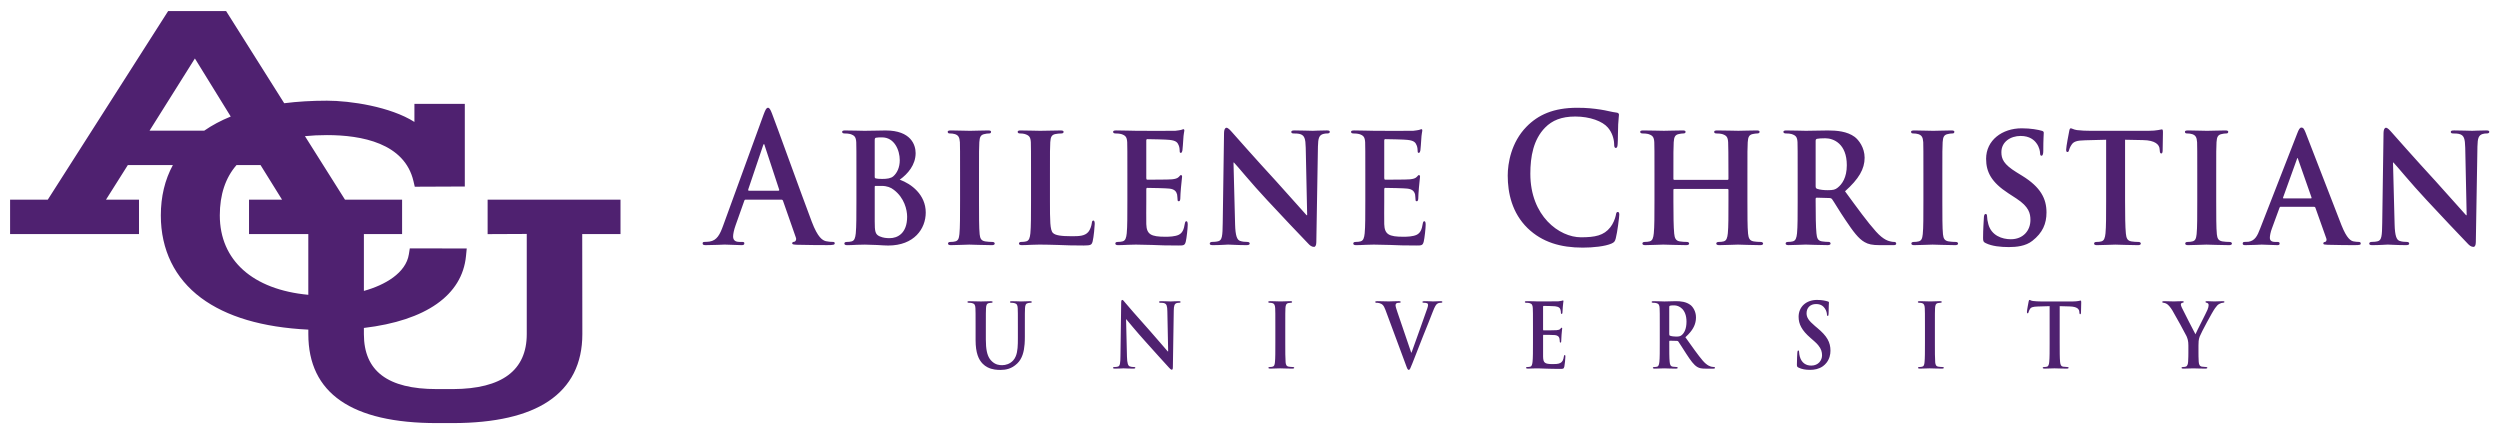 <svg xmlns="http://www.w3.org/2000/svg" width="248" height="42.876" viewBox="0 0 248 42.876">
 <g transform="matrix(1.333 0 0 -1.333 -159 268.21)">
  <path d="m131.79 200.38-8.955-14.032h-2.804v-2.561h9.593v2.561h-2.457l1.625 2.575h3.352c-0.595-1.096-0.896-2.352-0.896-3.746 0-2.557 1.036-4.678 2.994-6.136 1.883-1.402 4.567-2.197 7.983-2.364v-0.335c0-4.393 3.218-6.62 9.565-6.62h1.219c3.101 0.007 5.485 0.554 7.087 1.626 1.672 1.119 2.521 2.8 2.521 4.995l-0.009 7.444h2.849v2.561h-9.889v-2.563l2.912 0.013v-7.455c0-2.695-1.842-4.072-5.473-4.09h-1.229c-3.646 0-5.418 1.339-5.418 4.09v0.459c4.622 0.549 7.314 2.439 7.598 5.347l0.056 0.568-4.238 0.006-0.069-0.439c-0.221-1.396-1.779-2.292-3.347-2.726v4.231h2.843v2.561h-4.251l-2.979 4.726c0.521 0.051 1.069 0.078 1.638 0.078 2.577 0 5.785-0.597 6.441-3.438l0.094-0.404 3.724 0.016v6.148h-3.75v-1.343c-1.796 1.139-4.77 1.582-6.508 1.582-1.121 0-2.189-0.064-3.182-0.189l-4.323 6.857h-4.317zm1.994-3.524 2.667-4.32c-0.729-0.296-1.388-0.648-1.969-1.05h-4.072l3.373 5.37zm42.646-3.668c-0.119 0-0.19-0.147-0.334-0.532l-2.998-8.231c-0.239-0.664-0.465-1.114-1.015-1.194-0.095-0.013-0.264-0.026-0.371-0.026-0.097 0-0.144-0.027-0.144-0.107 0-0.107 0.072-0.133 0.227-0.133 0.621 0 1.278 0.041 1.409 0.041 0.371 0 0.885-0.041 1.267-0.041 0.131 0 0.202 0.027 0.202 0.133 0 0.08-0.035 0.107-0.179 0.107h-0.179c-0.37 0-0.478 0.173-0.478 0.412 0 0.159 0.059 0.476 0.179 0.809l0.645 1.819c0.024 0.08 0.049 0.105 0.108 0.105h2.663c0.06 0 0.096-0.026 0.12-0.092l0.957-2.735c0.059-0.159-0.025-0.278-0.108-0.305-0.119-0.013-0.167-0.04-0.167-0.12 0-0.093 0.144-0.092 0.359-0.105 0.956-0.026 1.827-0.026 2.257-0.026 0.442 0 0.549 0.025 0.549 0.132 0 0.093-0.059 0.107-0.155 0.107-0.143 0-0.322 0.013-0.501 0.053-0.251 0.066-0.598 0.252-1.052 1.447-0.764 2.018-2.676 7.328-2.963 8.058-0.119 0.305-0.19 0.425-0.299 0.425zm60.227 0c-1.78 0-2.914-0.531-3.775-1.408-1.147-1.168-1.399-2.735-1.399-3.637 0-1.287 0.312-2.775 1.482-3.917 1.087-1.048 2.461-1.446 4.097-1.446 0.765 0 1.673 0.092 2.15 0.305 0.203 0.093 0.251 0.16 0.311 0.385 0.12 0.452 0.262 1.606 0.262 1.765 0 0.106-0.023 0.199-0.107 0.199-0.096 0-0.12-0.053-0.155-0.265-0.048-0.239-0.203-0.624-0.406-0.876-0.479-0.611-1.123-0.744-2.186-0.744-1.601 0-3.765 1.568-3.765 4.727 0 1.288 0.229 2.549 1.1 3.438 0.525 0.531 1.207 0.822 2.246 0.822 1.099 0 2.031-0.357 2.424-0.822 0.299-0.345 0.456-0.811 0.467-1.222 0-0.186 0.023-0.293 0.119-0.293 0.107 0 0.132 0.106 0.144 0.306 0.024 0.265 0.013 0.996 0.037 1.434 0.024 0.465 0.059 0.623 0.059 0.729 0 0.08-0.048 0.146-0.179 0.16-0.358 0.04-0.741 0.159-1.195 0.226-0.549 0.08-0.991 0.133-1.731 0.133zm53.884-1.474c-0.107 0-0.191-0.134-0.311-0.453l-2.748-7.049c-0.214-0.57-0.394-0.915-0.872-0.995-0.096 0-0.214-0.013-0.311-0.013-0.084 0-0.12-0.054-0.12-0.12 0-0.093 0.061-0.119 0.192-0.119 0.549 0 1.109 0.04 1.217 0.04 0.334 0 0.826-0.04 1.172-0.04 0.108 0 0.167 0.026 0.167 0.119 0 0.066-0.024 0.12-0.155 0.12h-0.155c-0.322 0-0.417 0.119-0.417 0.318 0 0.132 0.048 0.411 0.155 0.69l0.561 1.528c0.024 0.066 0.036 0.079 0.095 0.079h2.474c0.047 0 0.084-0.013 0.107-0.079l0.812-2.284c0.048-0.132-0.023-0.239-0.095-0.252-0.108-0.013-0.13-0.054-0.13-0.12 0-0.08 0.118-0.079 0.309-0.092 0.884-0.026 1.649-0.026 2.02-0.026 0.394 0 0.454 0.026 0.454 0.119 0 0.08-0.048 0.12-0.144 0.12-0.119 0-0.239 0.013-0.394 0.04-0.191 0.04-0.49 0.185-0.896 1.207-0.669 1.713-2.426 6.279-2.676 6.904-0.108 0.252-0.155 0.359-0.311 0.359zm-79.991-0.013c-0.108 0-0.179-0.159-0.179-0.385l-0.097-6.691c-0.012-0.982-0.047-1.287-0.322-1.367-0.143-0.04-0.334-0.053-0.478-0.053-0.095 0-0.167-0.054-0.167-0.12 0-0.106 0.095-0.12 0.239-0.12 0.538 0 1.04 0.041 1.135 0.041 0.191 0 0.68-0.041 1.361-0.041 0.143 0 0.24 0.027 0.24 0.12 0 0.066-0.061 0.12-0.18 0.12-0.167 0-0.37 0.013-0.549 0.079-0.203 0.08-0.335 0.345-0.359 1.222l-0.119 4.606h0.035c0.203-0.199 1.314-1.566 2.461-2.788 1.099-1.181 2.414-2.575 3.072-3.252 0.107-0.12 0.25-0.239 0.429-0.239 0.084 0 0.167 0.106 0.167 0.357l0.12 7.116c0.012 0.637 0.095 0.836 0.382 0.929 0.132 0.04 0.215 0.041 0.322 0.041 0.12 0 0.179 0.052 0.179 0.119 0 0.093-0.095 0.107-0.239 0.107-0.513 0-0.907-0.028-1.027-0.028-0.227 0-0.788 0.028-1.339 0.028-0.155 0-0.262-0.014-0.262-0.107 0-0.066 0.035-0.119 0.167-0.119 0.143 0 0.394-0.001 0.549-0.067 0.251-0.106 0.347-0.304 0.359-0.995l0.107-5.019h-0.047c-0.155 0.159-1.554 1.752-2.271 2.536-1.53 1.659-3.106 3.451-3.237 3.598-0.179 0.199-0.323 0.372-0.454 0.372zm86.288 0c-0.108 0-0.179-0.159-0.179-0.385l-0.097-6.691c-0.012-0.982-0.048-1.287-0.322-1.367-0.143-0.04-0.335-0.053-0.478-0.053-0.096 0-0.168-0.054-0.168-0.12 0-0.106 0.097-0.12 0.24-0.12 0.537 0 1.04 0.041 1.135 0.041 0.191 0 0.681-0.041 1.362-0.041 0.143 0 0.239 0.027 0.239 0.12 0 0.066-0.061 0.12-0.18 0.12-0.167 0-0.37 0.013-0.549 0.079-0.203 0.08-0.334 0.345-0.357 1.222l-0.12 4.606h0.035c0.203-0.199 1.316-1.566 2.462-2.788 1.099-1.181 2.412-2.575 3.069-3.252 0.108-0.12 0.251-0.239 0.431-0.239 0.084 0 0.167 0.106 0.167 0.357l0.12 7.116c0.012 0.637 0.096 0.836 0.382 0.929 0.131 0.04 0.215 0.041 0.322 0.041 0.119 0 0.179 0.052 0.179 0.119 0 0.093-0.095 0.107-0.239 0.107-0.514 0-0.907-0.028-1.027-0.028-0.227 0-0.789 0.028-1.339 0.028-0.155 0-0.262-0.014-0.262-0.107 0-0.066 0.035-0.119 0.167-0.119 0.143 0 0.394-0.001 0.549-0.067 0.251-0.106 0.347-0.304 0.359-0.995l0.107-5.019h-0.047c-0.155 0.159-1.554 1.752-2.271 2.536-1.529 1.659-3.106 3.451-3.237 3.598-0.179 0.199-0.323 0.372-0.454 0.372zm-23.452-0.04c-0.059 0-0.095-0.068-0.119-0.214-0.024-0.093-0.227-1.18-0.227-1.367 0-0.119 0.023-0.186 0.095-0.186 0.071 0 0.096 0.054 0.12 0.146 0.023 0.08 0.072 0.226 0.179 0.385 0.155 0.252 0.406 0.331 1.015 0.344l1.566 0.04v-4.566c0-1.036-3.4e-4 -1.924-0.048-2.402-0.036-0.332-0.096-0.544-0.311-0.598-0.084-0.027-0.215-0.04-0.371-0.04-0.131 0-0.167-0.067-0.167-0.12 0-0.08 0.072-0.119 0.204-0.119 0.418 0 1.136 0.04 1.374 0.04 0.299 0 1.003-0.04 1.696-0.04 0.119 0 0.204 0.039 0.204 0.119 0 0.053-0.049 0.12-0.168 0.12-0.156 0-0.394 0.013-0.538 0.04-0.31 0.053-0.371 0.264-0.406 0.583-0.049 0.491-0.06 1.381-0.06 2.417v4.566l1.327-0.026c0.944-0.013 1.219-0.358 1.242-0.65l0.012-0.119c0.012-0.172 0.036-0.226 0.12-0.226 0.059 0 0.084 0.065 0.095 0.185 0 0.292 0.023 1.129 0.023 1.368 0 0.172-0.011 0.239-0.083 0.239-0.035 0-0.12-0.026-0.287-0.053-0.155-0.026-0.382-0.054-0.716-0.054h-4.266c-0.346 0-0.741 0.014-1.052 0.054-0.262 0.04-0.37 0.133-0.454 0.133zm-3.652-0.001c-1.457 0-2.651-0.889-2.651-2.269 0-0.996 0.406-1.752 1.648-2.562l0.611-0.398c0.931-0.61 1.039-1.102 1.039-1.594 0-0.796-0.55-1.433-1.458-1.433-0.657 0-1.446 0.279-1.673 1.115-0.059 0.2-0.095 0.438-0.095 0.584 0 0.08-0.013 0.185-0.108 0.185-0.083 0-0.13-0.119-0.13-0.291-0.012-0.186-0.06-0.89-0.06-1.5 0-0.252 0.036-0.306 0.204-0.385 0.454-0.225 1.099-0.291 1.708-0.291 0.562 0 1.255 0.066 1.756 0.464 0.764 0.597 1.052 1.275 1.052 2.111 0 1.023-0.431 1.886-1.816 2.735l-0.429 0.265c-0.944 0.584-1.112 0.983-1.112 1.487 0 0.77 0.681 1.208 1.434 1.208 0.681 0 1.014-0.319 1.169-0.532 0.227-0.292 0.275-0.637 0.275-0.743 0-0.133 0.037-0.199 0.108-0.199 0.084 0 0.132 0.12 0.132 0.359 0 0.889 0.035 1.207 0.035 1.353 0 0.08-0.047 0.12-0.144 0.146-0.274 0.08-0.812 0.185-1.494 0.185zm-62.388-0.066c-0.047 0-0.107-0.04-0.167-0.053-0.084-0.013-0.25-0.054-0.441-0.067-0.203-0.013-2.534 0-2.868 0-0.299 0-0.967 0.028-1.516 0.028-0.156 0-0.239-0.027-0.239-0.107 0-0.08 0.072-0.119 0.179-0.119 0.155 0 0.334-0.014 0.417-0.041 0.334-0.106 0.429-0.225 0.454-0.609 0.012-0.358 0.012-0.678 0.012-2.391v-1.991c0-1.036 0.001-1.924-0.047-2.402-0.036-0.332-0.096-0.544-0.311-0.598-0.095-0.027-0.216-0.04-0.372-0.04-0.131 0-0.166-0.067-0.166-0.12 0-0.08 0.071-0.12 0.202-0.12 0.215 0 0.479 0.013 0.729 0.026 0.251 0 0.478 0.015 0.598 0.015 0.31 0 0.704-0.013 1.219-0.026 0.513-0.027 1.147-0.041 1.935-0.041 0.394 0 0.489 7e-4 0.561 0.293 0.059 0.226 0.144 0.996 0.144 1.248 0 0.119-0.012 0.265-0.095 0.265-0.072 0-0.096-0.053-0.12-0.173-0.071-0.464-0.191-0.704-0.454-0.836-0.275-0.133-0.717-0.146-0.992-0.146-1.075 0-1.398 0.174-1.422 0.943-0.011 0.332 0 1.288 0 1.673v0.902c0 0.067 0.012 0.119 0.06 0.119 0.262 0 1.458-0.026 1.649-0.053 0.394-0.04 0.524-0.212 0.584-0.438 0.023-0.146 0.024-0.292 0.037-0.412 0-0.053 0.024-0.092 0.095-0.092 0.096 0 0.108 0.159 0.108 0.252 0 0.08 0.023 0.532 0.047 0.757 0.06 0.571 0.084 0.756 0.084 0.822 0 0.067-0.035 0.12-0.084 0.12-0.047 0-0.083-0.067-0.167-0.146-0.108-0.106-0.252-0.146-0.502-0.173-0.239-0.026-1.601-0.026-1.84-0.026-0.06 0-0.072 0.054-0.072 0.12v2.788c0 0.067 0.024 0.107 0.072 0.107 0.215 0 1.47-0.027 1.649-0.054 0.526-0.053 0.609-0.212 0.693-0.41 0.06-0.133 0.072-0.333 0.072-0.413 0-0.093 0.012-0.145 0.083-0.145 0.084 0 0.108 0.133 0.12 0.186 0.024 0.133 0.047 0.623 0.059 0.743 0.024 0.518 0.085 0.651 0.085 0.731 0 0.053-0.014 0.105-0.073 0.105zm17.708 0c-0.047 0-0.107-0.04-0.167-0.053-0.084-0.013-0.251-0.054-0.442-0.067-0.203-0.013-2.532 0-2.867 0-0.299 0-0.969 0.028-1.518 0.028-0.155 0-0.239-0.027-0.239-0.107 0-0.08 0.072-0.119 0.179-0.119 0.155 0 0.335-0.014 0.419-0.041 0.334-0.106 0.428-0.225 0.453-0.609 0.012-0.358 0.012-0.678 0.012-2.391v-1.991c0-1.036 0.001-1.924-0.047-2.402-0.036-0.332-0.095-0.544-0.311-0.598-0.095-0.027-0.215-0.04-0.371-0.04-0.131 0-0.167-0.067-0.167-0.12 0-0.08 0.071-0.12 0.202-0.12 0.215 0 0.479 0.013 0.729 0.026 0.251 0 0.478 0.015 0.598 0.015 0.31 0 0.704-0.013 1.219-0.026 0.514-0.027 1.147-0.041 1.935-0.041 0.394 0 0.489 7e-4 0.561 0.293 0.059 0.226 0.144 0.996 0.144 1.248 0 0.119-0.012 0.265-0.095 0.265-0.072 0-0.096-0.053-0.12-0.173-0.071-0.464-0.191-0.704-0.454-0.836-0.275-0.133-0.717-0.146-0.992-0.146-1.075 0-1.398 0.174-1.422 0.943-0.011 0.332 0 1.288 0 1.673v0.902c0 0.067 0.014 0.119 0.062 0.119 0.262 0 1.456-0.026 1.648-0.053 0.394-0.04 0.526-0.212 0.586-0.438 0.023-0.146 0.022-0.292 0.035-0.412 0-0.053 0.024-0.092 0.095-0.092 0.096 0 0.108 0.159 0.108 0.252 0 0.08 0.024 0.532 0.048 0.757 0.06 0.571 0.082 0.756 0.082 0.822 0 0.067-0.034 0.12-0.082 0.12-0.048 0-0.085-0.067-0.168-0.146-0.108-0.106-0.25-0.146-0.501-0.173-0.238-0.026-1.601-0.026-1.84-0.026-0.06 0-0.073 0.054-0.073 0.12v2.788c0 0.067 0.025 0.107 0.073 0.107 0.216 0 1.468-0.027 1.648-0.054 0.526-0.053 0.61-0.212 0.693-0.41 0.06-0.133 0.072-0.333 0.072-0.413 0-0.093 0.012-0.145 0.084-0.145 0.084 0 0.108 0.133 0.12 0.186 0.024 0.133 0.048 0.623 0.06 0.743 0.024 0.518 0.084 0.651 0.084 0.731 0 0.053-0.011 0.105-0.072 0.105zm-42.866-0.092c-0.155 0-0.239-0.027-0.239-0.107 0-0.08 0.071-0.119 0.179-0.119 0.155 0 0.336-0.013 0.419-0.04 0.334-0.107 0.429-0.226 0.454-0.611 0.012-0.358 0.012-0.678 0.012-2.391v-1.991c0-1.036-3.4e-4 -1.926-0.048-2.404-0.036-0.332-0.096-0.543-0.311-0.596-0.096-0.026-0.215-0.04-0.371-0.04-0.132 0-0.167-0.067-0.167-0.12 0-0.08 0.072-0.12 0.204-0.12 0.214 0 0.478 0.014 0.729 0.028 0.25 0 0.477 0.013 0.596 0.013 0.168 0 0.537-0.014 0.896-0.028 0.358-0.026 0.716-0.04 0.836-0.04 1.935 0 2.795 1.249 2.795 2.457 0 1.328-1.075 2.138-1.935 2.443 0.597 0.425 1.182 1.101 1.182 1.978 0 0.597-0.334 1.686-2.234 1.686-0.359 0-1.051-0.026-1.576-0.026-0.204 0-0.873 0.026-1.422 0.026zm7.869 0c-0.167 0-0.25-0.028-0.25-0.094 0-0.107 0.059-0.132 0.167-0.132 0.131 0 0.262-0.013 0.382-0.053 0.227-0.08 0.334-0.213 0.359-0.598 0.012-0.358 0.012-0.678 0.012-2.391v-1.991c0-1.088-3.4e-4 -1.992-0.048-2.457-0.036-0.332-0.095-0.49-0.311-0.543-0.095-0.027-0.215-0.04-0.371-0.04-0.131 0-0.167-0.067-0.167-0.12 0-0.08 0.072-0.119 0.204-0.119 0.418 0 1.135 0.04 1.374 0.04 0.286 0 1.003-0.04 1.696-0.04 0.119 0 0.202 0.039 0.202 0.119 0 0.053-0.048 0.12-0.167 0.12-0.156 0-0.394 0.013-0.538 0.04-0.311 0.053-0.382 0.225-0.417 0.53-0.049 0.477-0.048 1.381-0.048 2.47v1.991c0 1.713-5.6e-4 2.032 0.023 2.391 0.025 0.398 0.109 0.556 0.396 0.609 0.119 0.027 0.203 0.041 0.311 0.041 0.108 0 0.167 0.025 0.167 0.132 0 0.066-0.083 0.094-0.214 0.094-0.406 0-1.089-0.028-1.352-0.028-0.298 0-1.016 0.028-1.409 0.028zm51.51 0c-0.144 0-0.227-0.027-0.227-0.107 0-0.08 0.072-0.119 0.179-0.119 0.155 0 0.334-0.013 0.417-0.04 0.334-0.106 0.431-0.227 0.454-0.612 0.013-0.358 0.013-0.676 0.013-2.388v-1.992c0-1.036-0.001-1.924-0.05-2.402-0.036-0.332-0.094-0.544-0.309-0.598-0.095-0.026-0.215-0.04-0.371-0.04-0.132 0-0.168-0.067-0.168-0.12 0-0.079 0.072-0.119 0.204-0.119 0.419 0 1.112 0.04 1.351 0.04 0.299 0 1.027-0.04 1.708-0.04 0.132 0 0.215 0.04 0.215 0.119 0 0.053-0.047 0.12-0.167 0.12-0.155 0-0.394 0.013-0.538 0.04-0.31 0.053-0.372 0.266-0.407 0.584-0.048 0.491-0.059 1.354-0.059 2.389v0.863c0 0.053 0.036 0.066 0.072 0.066h3.965c0.024 0 0.06-0.026 0.06-0.066v-0.863c0-1.035 5.2e-4 -1.898-0.047-2.376-0.036-0.332-0.097-0.544-0.312-0.598-0.095-0.026-0.214-0.04-0.381-0.04-0.12 0-0.168-0.067-0.168-0.12 0-0.079 0.084-0.119 0.227-0.119 0.406 0 1.147 0.04 1.386 0.04 0.286 0 0.981-0.04 1.661-0.04 0.132 0 0.214 0.04 0.214 0.119 0 0.053-0.06 0.12-0.167 0.12-0.167 0-0.393 0.013-0.536 0.04-0.323 0.053-0.383 0.266-0.419 0.584-0.047 0.491-0.047 1.38-0.047 2.416v1.992c0 1.712 4e-5 2.029 0.023 2.388 0.024 0.398 0.108 0.559 0.382 0.612 0.132 0.026 0.227 0.04 0.311 0.04 0.12 0 0.19 0.039 0.19 0.119 0 0.08-0.07 0.107-0.226 0.107-0.406 0-1.101-0.026-1.352-0.026-0.274 0-1.014 0.026-1.576 0.026-0.155 0-0.227-0.027-0.227-0.107 0-0.08 0.06-0.119 0.18-0.119 0.143 0 0.322-0.013 0.406-0.04 0.334-0.106 0.431-0.227 0.454-0.612 0.012-0.358 0.023-0.769 0.023-2.481v-0.239c0-0.066-0.036-0.081-0.06-0.081h-3.967c-0.036 0-0.07 0.014-0.07 0.081v0.239c0 1.713-5.6e-4 2.123 0.023 2.481 0.024 0.398 0.108 0.559 0.394 0.612 0.119 0.026 0.215 0.04 0.299 0.04 0.131 0 0.19 0.039 0.19 0.119 0 0.08-0.071 0.107-0.214 0.107-0.418 0-1.148-0.026-1.399-0.026-0.286 0-0.978 0.026-1.54 0.026zm20.183 0c-0.167 0-0.252-0.028-0.252-0.094 0-0.107 0.061-0.132 0.168-0.132 0.131 0 0.263-0.013 0.382-0.053 0.227-0.08 0.334-0.213 0.357-0.598 0.012-0.358 0.012-0.678 0.012-2.391v-1.991c0-1.088 5.3e-4 -1.992-0.047-2.457-0.036-0.332-0.096-0.49-0.311-0.543-0.095-0.027-0.215-0.04-0.371-0.04-0.132 0-0.167-0.067-0.167-0.12 0-0.08 0.071-0.119 0.202-0.119 0.419 0 1.135 0.04 1.374 0.04 0.287 0 1.005-0.04 1.698-0.04 0.119 0 0.202 0.039 0.202 0.119 0 0.053-0.048 0.12-0.167 0.12-0.155 0-0.394 0.013-0.538 0.04-0.31 0.053-0.383 0.225-0.419 0.53-0.047 0.477-0.047 1.381-0.047 2.47v1.991c0 1.713 4e-5 2.032 0.023 2.391 0.024 0.398 0.108 0.556 0.394 0.609 0.119 0.027 0.203 0.041 0.311 0.041 0.108 0 0.167 0.025 0.167 0.132 0 0.066-0.082 0.094-0.214 0.094-0.406 0-1.088-0.028-1.351-0.028-0.299 0-1.015 0.028-1.409 0.028zm20.379 0c-0.167 0-0.25-0.028-0.25-0.094 0-0.107 0.059-0.132 0.167-0.132 0.131 0 0.263-0.013 0.382-0.053 0.227-0.08 0.334-0.213 0.357-0.598 0.012-0.358 0.012-0.678 0.012-2.391v-1.991c0-1.088 5.2e-4 -1.992-0.047-2.457-0.036-0.332-0.096-0.49-0.311-0.543-0.096-0.027-0.215-0.04-0.371-0.04-0.132 0-0.167-0.067-0.167-0.12 0-0.08 0.071-0.119 0.202-0.119 0.419 0 1.135 0.04 1.374 0.04 0.287 0 1.005-0.04 1.698-0.04 0.119 0 0.202 0.039 0.202 0.119 0 0.053-0.048 0.12-0.167 0.12-0.155 0-0.394 0.013-0.538 0.04-0.31 0.053-0.382 0.225-0.417 0.53-0.048 0.477-0.048 1.381-0.048 2.47v1.991c0 1.713-5.6e-4 2.032 0.023 2.391 0.024 0.398 0.108 0.556 0.394 0.609 0.119 0.027 0.203 0.041 0.311 0.041 0.108 0 0.168 0.025 0.168 0.132 0 0.066-0.084 0.094-0.215 0.094-0.406 0-1.088-0.028-1.351-0.028-0.299 0-1.014 0.028-1.409 0.028zm-86.886-0.001c-0.155 0-0.229-0.026-0.229-0.105 0-0.08 0.061-0.12 0.18-0.12 0.131 0 0.263-0.013 0.346-0.04 0.334-0.106 0.43-0.225 0.454-0.611 0.012-0.358 0.013-0.677 0.013-2.389v-1.991c0-1.036-3.4e-4 -1.924-0.048-2.402-0.036-0.332-0.096-0.544-0.311-0.598-0.095-0.027-0.215-0.04-0.371-0.04-0.132 0-0.167-0.067-0.167-0.12 0-0.08 0.072-0.12 0.204-0.12 0.214 0 0.477 0.013 0.728 0.026 0.251 0 0.478 0.015 0.598 0.015 0.43 0 0.872-0.014 1.397-0.028 0.525-0.026 1.135-0.04 1.888-0.04 0.549 0 0.596 0.054 0.668 0.306 0.084 0.332 0.155 1.168 0.155 1.301 0 0.133-0.024 0.252-0.095 0.252-0.084 0-0.107-0.067-0.119-0.173-0.024-0.213-0.132-0.531-0.264-0.677-0.263-0.305-0.669-0.318-1.23-0.318-0.812 0-1.218 0.066-1.397 0.239-0.227 0.213-0.227 0.929-0.227 2.376v1.991c0 1.713-5.6e-4 2.031 0.023 2.389 0.024 0.398 0.108 0.558 0.394 0.611 0.119 0.027 0.287 0.04 0.406 0.04 0.132 0 0.192 0.04 0.192 0.12 0 0.08-0.071 0.105-0.227 0.105-0.406 0-1.267-0.026-1.518-0.026-0.287 0-0.955 0.026-1.444 0.026zm56.993 0c-0.155 0-0.239-0.026-0.239-0.105 0-0.08 0.072-0.119 0.18-0.119 0.155 0 0.334-0.014 0.417-0.041 0.334-0.106 0.431-0.225 0.454-0.609 0.012-0.358 0.012-0.678 0.012-2.391v-1.991c0-1.036-3.4e-4 -1.924-0.048-2.402-0.036-0.332-0.096-0.544-0.311-0.598-0.095-0.027-0.214-0.04-0.369-0.04-0.132 0-0.168-0.067-0.168-0.12 0-0.08 0.072-0.119 0.204-0.119 0.419 0 1.088 0.04 1.29 0.04 0.155 0 1.027-0.04 1.636-0.04 0.131 0 0.215 0.039 0.215 0.119 0 0.053-0.049 0.12-0.132 0.12-0.132 0-0.357 0.013-0.513 0.04-0.323 0.053-0.372 0.266-0.407 0.598-0.047 0.478-0.06 1.354-0.06 2.402v0.16c0 0.067 0.037 0.092 0.085 0.092l0.943-0.026c0.071 0 0.132-0.014 0.192-0.081 0.131-0.172 0.572-0.929 0.99-1.54 0.586-0.876 0.98-1.407 1.434-1.66 0.274-0.159 0.561-0.226 1.147-0.226h1.003c0.131 0 0.202 0.027 0.202 0.12 0 0.053-0.047 0.12-0.13 0.12-0.083 0-0.143-3e-5 -0.25 0.026-0.168 0.04-0.538 0.093-1.123 0.743-0.634 0.704-1.374 1.726-2.306 3 1.027 0.916 1.458 1.66 1.458 2.496 0 0.757-0.442 1.327-0.741 1.553-0.561 0.412-1.326 0.478-1.995 0.478-0.322 0-1.277-0.026-1.636-0.026-0.214 0-0.884 0.026-1.434 0.026zm-67.311-0.517c0.908 0 1.314-0.942 1.314-1.699 0-0.544-0.203-0.955-0.478-1.194-0.179-0.159-0.478-0.199-0.825-0.199-0.238 0-0.393 0.013-0.489 0.04-0.036 0.013-0.072 0.026-0.072 0.119v2.722c0 0.119 0.024 0.173 0.095 0.186 0.107 0.026 0.31 0.026 0.454 0.026zm70.191-0.066c0.621 0 1.601-0.411 1.601-2.004 0-0.93-0.358-1.42-0.681-1.673-0.179-0.146-0.323-0.186-0.741-0.186-0.263 0-0.573 0.026-0.8 0.105-0.072 0.04-0.097 0.08-0.097 0.199v3.359c0 0.093 0.025 0.133 0.097 0.16 0.108 0.026 0.358 0.04 0.621 0.04zm-78.984-0.438c0.036 0 0.047-0.067 0.059-0.12l1.075-3.265c0.012-0.04-3.6e-4 -0.079-0.06-0.079h-2.197c-0.048 0-0.06 0.039-0.048 0.092l1.099 3.252c0.012 0.053 0.038 0.12 0.073 0.12zm114.13-1.036c0.023 0 0.035-0.066 0.047-0.105l0.992-2.829c0.012-0.04-3.4e-4 -0.066-0.048-0.066h-2.03c-0.036 0-0.06 0.026-0.035 0.079l1.015 2.815c0.012 0.04 0.024 0.105 0.06 0.105zm-153.38-0.52h1.787l1.601-2.575h-2.458v-2.561h4.412v-4.519c-4.136 0.386-6.586 2.568-6.586 5.909 0 1.539 0.418 2.798 1.244 3.746zm47.553-1.551h0.453c0.406 0 0.693-0.119 0.908-0.291 0.788-0.597 0.992-1.488 0.992-2.005 0-1.248-0.729-1.592-1.29-1.592-0.239 0-0.478 0.014-0.753 0.133-0.334 0.146-0.369 0.371-0.369 1.115v2.562c0 0.066 0.024 0.079 0.06 0.079zm18.36-8.484c-0.06 0-0.078-0.093-0.078-0.226l-0.054-3.913c-0.003-0.289-0.01-0.481-0.037-0.608-0.013-0.063-0.03-0.111-0.054-0.145-0.024-0.035-0.055-0.057-0.094-0.07-0.084-0.027-0.191-0.032-0.268-0.032-0.06 0-0.097-0.014-0.097-0.054 0-0.06 0.054-0.066 0.132-0.066 0.31 0 0.592 0.021 0.646 0.021 0.113 0 0.351-0.021 0.74-0.021 0.042 0 0.076 0.003 0.1 0.013 0.024 0.01 0.038 0.026 0.038 0.053 0 0.04-0.036 0.054-0.103 0.054-0.095 0-0.209 0.006-0.311 0.045-0.06 0.023-0.109 0.078-0.145 0.192-0.036 0.114-0.057 0.287-0.063 0.546l-0.066 2.769h0.018c0.108-0.126 0.77-0.937 1.421-1.654 0.621-0.684 1.387-1.554 1.764-1.953 0.066-0.073 0.137-0.145 0.202-0.145 0.054 0 0.078 0.059 0.078 0.205l0.066 4.191c0.003 0.186 0.016 0.313 0.05 0.401 0.034 0.088 0.088 0.136 0.171 0.163 0.071 0.02 0.119 0.021 0.179 0.021 0.072 0 0.107 0.02 0.107 0.06 0 0.054-0.059 0.06-0.136 0.06-0.292 0-0.52-0.021-0.586-0.021-0.125 0-0.411 0.021-0.722 0.021-0.045 0-0.084-0.002-0.111-0.01-0.028-0.008-0.044-0.023-0.044-0.05 0-0.04 0.024-0.06 0.095-0.06 0.084 0 0.227 2.4e-4 0.316-0.04 0.072-0.033 0.122-0.081 0.154-0.171 0.032-0.091 0.047-0.224 0.05-0.426l0.06-2.982h-0.031c-0.101 0.107-0.907 1.062-1.314 1.515-0.872 0.962-1.78 2.025-1.852 2.111-0.102 0.119-0.156 0.207-0.221 0.207zm51.715 0c-0.831 0-1.38-0.525-1.38-1.255 0-0.135 0.014-0.264 0.045-0.393s0.081-0.255 0.151-0.382c0.069-0.127 0.159-0.256 0.272-0.388s0.252-0.267 0.416-0.41l0.274-0.24c0.124-0.108 0.222-0.207 0.3-0.302 0.234-0.283 0.286-0.516 0.286-0.76 0-0.088-0.017-0.179-0.05-0.267-0.033-0.087-0.083-0.172-0.149-0.245-0.133-0.145-0.333-0.246-0.602-0.246-0.093 0-0.184 0.011-0.271 0.035-0.174 0.049-0.331 0.152-0.445 0.324-0.057 0.086-0.105 0.189-0.138 0.312-0.03 0.112-0.053 0.252-0.053 0.338 0 0.027-0.002 0.056-0.01 0.078-0.008 0.022-0.023 0.037-0.05 0.037-0.048 0-0.066-0.073-0.072-0.173-0.006-0.107-0.031-0.505-0.031-0.87 0-0.146 0.019-0.179 0.114-0.226v-0.001c0.128-0.063 0.26-0.106 0.403-0.133 0.143-0.027 0.295-0.038 0.469-0.038 0.158 0 0.321 0.014 0.482 0.056 0.16 0.042 0.319 0.109 0.469 0.215 0.108 0.078 0.195 0.166 0.268 0.259 0.219 0.279 0.293 0.607 0.293 0.896 0 0.315-0.064 0.588-0.218 0.857-0.154 0.269-0.4 0.534-0.762 0.836l-0.167 0.139c-0.248 0.209-0.406 0.373-0.502 0.521-0.048 0.074-0.08 0.146-0.101 0.217-0.021 0.071-0.029 0.142-0.029 0.218 0 0.199 0.067 0.371 0.189 0.492 0.061 0.061 0.137 0.109 0.224 0.142 0.087 0.033 0.187 0.05 0.297 0.05 0.097 0 0.181-0.012 0.253-0.032 0.072-0.021 0.133-0.049 0.185-0.082 0.103-0.066 0.168-0.148 0.212-0.211 0.125-0.172 0.155-0.378 0.155-0.438 0-0.08 0.018-0.12 0.06-0.12 0.048 0 0.066 0.053 0.066 0.199 0 0.518 0.025 0.712 0.025 0.798 0 0.046-0.03 0.066-0.084 0.079-0.155 0.046-0.408 0.113-0.795 0.113zm15.809 0c-0.035 0-0.054-0.04-0.072-0.126-0.012-0.053-0.126-0.658-0.126-0.765 0-0.073 0.012-0.105 0.054-0.105 0.036 0 0.054 0.026 0.066 0.079 0.012 0.053 0.042 0.133 0.101 0.233 0.045 0.073 0.103 0.118 0.193 0.146s0.213 0.04 0.387 0.047l0.889 0.026v-2.723c0-0.611 6.1e-4 -1.136-0.029-1.415-0.018-0.193-0.053-0.339-0.173-0.366-0.053-0.013-0.126-0.025-0.215-0.025-0.071 0-0.095-0.021-0.095-0.054 0-0.046 0.041-0.066 0.119-0.066 0.239 0 0.615 0.021 0.753 0.021 0.168 0 0.543-0.021 0.938-0.021 0.066 0 0.113 0.02 0.113 0.066 0 0.033-0.03 0.054-0.095 0.054-0.09 0-0.221 0.012-0.305 0.025-0.09 0.013-0.142 0.057-0.176 0.12-0.033 0.063-0.048 0.147-0.057 0.24-0.03 0.285-0.029 0.81-0.029 1.421v2.723l0.753-0.021c0.133-0.003 0.242-0.018 0.333-0.04 0.27-0.066 0.363-0.203 0.372-0.333l0.006-0.073c0.006-0.1 0.018-0.132 0.066-0.132 0.035 0 0.048 0.039 0.054 0.105 0 0.173 0.018 0.631 0.018 0.771 0 0.1-0.007 0.139-0.048 0.139-0.023 0-0.072-0.012-0.161-0.032-0.09-0.013-0.221-0.034-0.412-0.034h-2.366c-0.197 0-0.424 0.014-0.598 0.034-0.149 0.013-0.208 0.079-0.256 0.079zm-34.724-0.04c-0.03 0-0.066-0.019-0.095-0.026-0.048-0.013-0.144-0.027-0.258-0.04-0.114-7e-3 -1.301-0.007-1.493-0.007-0.084 0-0.221 0.007-0.376 0.013-0.149 0-0.322 0.006-0.483 0.006-0.09 0-0.132-0.012-0.132-0.059 0-0.046 0.035-0.06 0.101-0.06 0.083 0 0.185-0.007 0.233-0.021 0.098-0.023 0.16-0.061 0.198-0.122 0.038-0.061 0.052-0.144 0.059-0.256 0.012-0.213 0.013-0.399 0.013-1.408v-1.169c0-0.611-8.6e-4 -1.135-0.031-1.414-0.025-0.193-0.053-0.339-0.173-0.366-0.054-0.013-0.125-0.026-0.215-0.026-0.071 0-0.095-0.019-0.095-0.053 0-0.046 0.041-0.066 0.119-0.066 0.119 0 0.275 0.013 0.413 0.013 0.143 6e-3 0.274 0.006 0.34 0.006 0.179 0 0.365-0.007 0.621-0.021 0.257-0.006 0.586-0.019 1.034-0.019 0.113 0 0.183-0.001 0.23 0.021 0.047 0.022 0.071 0.066 0.092 0.152 0.03 0.133 0.078 0.585 0.078 0.737 0 0.067-9.4e-4 0.119-0.048 0.119-0.042 0-0.053-0.026-0.064-0.1-0.021-0.136-0.05-0.239-0.092-0.318-0.043-0.079-0.1-0.133-0.177-0.173s-0.178-0.06-0.28-0.07c-0.102-0.01-0.203-0.01-0.281-0.01-0.152 0-0.273 0.007-0.368 0.023-0.095 0.017-0.165 0.042-0.215 0.084-0.102 0.082-0.129 0.222-0.135 0.451-5e-3 0.193 0 0.804 0 1.03v0.524c0 0.04 0.007 0.066 0.037 0.066 0.143 0 0.735-0.006 0.848-0.019 0.11-0.013 0.186-0.045 0.239-0.089s0.08-0.103 0.095-0.17c0.018-0.086 0.019-0.173 0.025-0.239 0-0.033 0.011-0.06 0.053-0.06 0.027 0 0.04 0.019 0.047 0.044 0.007 0.025 0.007 0.056 0.007 0.082 0 0.047 0.017 0.312 0.023 0.445 0.024 0.339 0.048 0.445 0.048 0.485s-0.018 0.053-0.041 0.053c-0.03 0-0.054-0.033-0.097-0.086-0.053-0.067-0.142-0.086-0.286-0.1-0.138-0.013-0.825-0.013-0.957-0.013-0.036 0-0.042 0.027-0.042 0.073v1.68c0 0.046 0.013 0.066 0.042 0.066 0.119 0 0.747-0.013 0.848-0.026 0.149-0.02 0.238-0.049 0.296-0.089 0.057-0.04 0.083-0.089 0.104-0.149 0.03-0.079 0.037-0.192 0.037-0.239 0-0.06 0.012-0.092 0.054-0.092 0.042 0 0.053 0.04 0.059 0.073 0.012 0.079 0.023 0.371 0.029 0.438 0.018 0.305 0.048 0.384 0.048 0.431 0 0.033-0.005 0.06-0.035 0.06zm-21.787-0.053c-0.096 0-0.144-0.014-0.144-0.054 0-0.053 0.036-0.066 0.095-0.066 0.072 0 0.149-0.006 0.215-0.026 0.066-0.017 0.114-0.054 0.146-0.114s0.051-0.145 0.057-0.258c0.012-0.213 0.012-0.399 0.012-1.408v-1.169c0-0.644 6e-4 -1.169-0.029-1.449-0.009-0.096-0.024-0.171-0.05-0.227-0.026-0.056-0.065-0.091-0.125-0.104-0.054-0.013-0.125-0.026-0.215-0.026-0.071 0-0.095-0.021-0.095-0.054 0-0.046 0.043-0.066 0.12-0.066 0.24 0 0.614 0.021 0.751 0.021 0.162 0 0.539-0.021 0.933-0.021 0.066 0 0.113 0.02 0.113 0.066 0 0.033-0.03 0.054-0.095 0.054-0.09 0-0.221 0.013-0.305 0.026-0.09 0.013-0.145 0.05-0.18 0.105s-0.05 0.13-0.059 0.22c-0.024 0.286-0.025 0.81-0.025 1.455v1.169c0 1.009 2e-5 1.195 0.012 1.408 0.006 0.116 0.022 0.202 0.056 0.264 0.034 0.061 0.086 0.098 0.167 0.114 0.071 0.014 0.12 0.021 0.179 0.021 0.06 0 0.095 0.013 0.095 0.066 0 0.04-0.047 0.054-0.126 0.054-0.227 0-0.579-0.021-0.728-0.021-0.173 0-0.549 0.021-0.776 0.021zm28.519 0c-0.09 0-0.132-0.014-0.132-0.06 0-0.046 0.035-0.06 0.101-0.06 0.083 0 0.185-0.007 0.233-0.021 0.099-0.023 0.16-0.061 0.198-0.122s0.054-0.144 0.06-0.256c0.012-0.213 0.012-0.399 0.012-1.408v-1.169c0-0.611 6e-4 -1.136-0.029-1.415-0.012-0.096-0.026-0.181-0.051-0.245s-0.063-0.107-0.123-0.12c-0.054-0.013-0.125-0.026-0.215-0.026-0.071 0-0.095-0.021-0.095-0.054 0-0.046 0.042-0.066 0.12-0.066 0.239 0 0.614 0.021 0.728 0.021 0.09 0 0.533-0.021 0.879-0.021 0.078 0 0.119 0.02 0.119 0.066 0 0.033-0.024 0.054-0.072 0.054-0.072 0-0.203 0.013-0.293 0.026-0.179 0.027-0.215 0.172-0.233 0.365-0.03 0.279-0.029 0.804-0.029 1.421v0.094c0 0.04 0.018 0.053 0.048 0.053l0.519-0.013c0.042 0 0.079-0.007 0.108-0.047 0.078-0.1 0.352-0.55 0.592-0.916 0.334-0.511 0.56-0.824 0.817-0.977 0.078-0.046 0.155-0.078 0.253-0.098 0.099-0.02 0.22-0.028 0.387-0.028h0.567c0.071 0 0.114 0.013 0.114 0.066 0 0.033-0.024 0.054-0.072 0.054-0.049 0-0.102 0.006-0.168 0.019-0.089 0.02-0.334 0.067-0.668 0.453-0.353 0.412-0.765 1.002-1.296 1.746 0.151 0.136 0.276 0.266 0.378 0.393 0.307 0.38 0.41 0.726 0.41 1.094 0 0.223-0.06 0.42-0.141 0.576s-0.182 0.271-0.265 0.334c-0.323 0.246-0.723 0.287-1.1 0.287-0.185 0-0.639-0.021-0.842-0.021-0.125 0-0.501 0.021-0.817 0.021zm19.822 0c-0.096 0-0.144-0.014-0.144-0.054 0-0.053 0.037-0.066 0.097-0.066 0.072 0 0.149-0.006 0.215-0.026 0.066-0.017 0.114-0.054 0.146-0.114 0.033-0.061 0.05-0.145 0.056-0.258 0.012-0.213 0.013-0.399 0.013-1.408v-1.169c0-0.644-8.6e-4 -1.169-0.031-1.449-0.018-0.192-0.053-0.304-0.173-0.331-0.054-0.013-0.125-0.026-0.215-0.026-0.071 0-0.095-0.021-0.095-0.054 0-0.046 0.041-0.066 0.119-0.066 0.239 0 0.616 0.021 0.753 0.021 0.162 0 0.537-0.021 0.932-0.021 0.066 0 0.114 0.02 0.114 0.066 0 0.033-0.031 0.054-0.097 0.054-0.09 0-0.221 0.013-0.305 0.026-0.09 0.013-0.144 0.05-0.179 0.105-0.035 0.056-0.051 0.13-0.06 0.22-0.023 0.286-0.023 0.81-0.023 1.455v1.169c0 1.009 2e-5 1.195 0.012 1.408 0.006 0.116 0.021 0.202 0.054 0.264 0.034 0.061 0.086 0.098 0.167 0.114 0.072 0.014 0.12 0.021 0.179 0.021 0.06 0 0.097 0.013 0.097 0.066 0 0.04-0.047 0.054-0.126 0.054-0.226 0-0.579-0.021-0.728-0.021-0.173 0-0.551 0.021-0.778 0.021zm-70.739-0.001c-0.09 0-0.132-0.012-0.132-0.059 0-0.046 0.035-0.06 0.101-0.06 0.084 0 0.186-0.007 0.233-0.021 0.197-0.047 0.246-0.152 0.258-0.378 0.012-0.213 0.012-0.399 0.012-1.408v-0.97c0-0.481 0.056-0.845 0.151-1.127 0.047-0.141 0.104-0.261 0.168-0.365 0.064-0.104 0.136-0.193 0.212-0.27 0.109-0.11 0.226-0.193 0.346-0.256 0.36-0.19 0.742-0.202 0.98-0.202 0.194 0 0.399 0.019 0.608 0.088 0.105 0.034 0.21 0.081 0.316 0.145 0.106 0.064 0.212 0.145 0.318 0.246 0.376 0.358 0.507 0.889 0.549 1.443 0.014 0.185 0.018 0.372 0.018 0.557v0.71c0 1.009 2e-5 1.195 0.012 1.408 0.006 0.116 0.022 0.202 0.056 0.264s0.086 0.098 0.167 0.114c0.071 0.014 0.106 0.021 0.171 0.021 0.072 0 0.108 0.014 0.108 0.06 0 0.047-0.042 0.059-0.126 0.059-0.233 0-0.608-0.019-0.68-0.019-0.006 0-0.383 0.019-0.688 0.019-0.083 0-0.125-0.012-0.125-0.059 0-0.046 0.035-0.06 0.101-0.06s0.167-0.007 0.215-0.021c0.197-0.047 0.246-0.152 0.258-0.378 0.012-0.213 0.012-0.399 0.012-1.408v-0.831c0-0.513-0.01-0.977-0.154-1.332-0.048-0.118-0.111-0.225-0.193-0.316-0.239-0.265-0.562-0.357-0.825-0.357-0.203 0-0.477 0.027-0.746 0.272-0.073 0.066-0.139 0.141-0.196 0.231-0.172 0.271-0.27 0.68-0.27 1.402v0.93c0 1.009 2e-5 1.195 0.012 1.408 0.006 0.116 0.021 0.202 0.054 0.264 0.034 0.061 0.086 0.098 0.167 0.114 0.071 0.014 0.107 0.021 0.173 0.021 0.06 0 0.095 0.014 0.095 0.06 0 0.047-0.042 0.059-0.132 0.059-0.215 0-0.59-0.019-0.734-0.019-0.179 0-0.555 0.019-0.872 0.019zm30.369 0c-0.09 0-0.155-0.005-0.155-0.059 0-0.04 0.018-0.06 0.072-0.06 0.047 0 0.144 5.3e-4 0.233-0.026 0.215-0.066 0.317-0.14 0.454-0.505l1.506-4.058c0.057-0.156 0.093-0.257 0.126-0.319 0.033-0.062 0.062-0.086 0.101-0.086 0.084 0 0.119 0.107 0.274 0.492 0.131 0.332 0.413 1.056 0.795 2.026 0.322 0.816 0.483 1.175 0.716 1.799 0.162 0.425 0.251 0.539 0.328 0.599 0.108 0.08 0.233 0.079 0.293 0.079 0.06 0 0.095 0.014 0.095 0.06 0 0.047-0.047 0.059-0.125 0.059-0.179 0-0.461-0.019-0.562-0.019-0.077 0-0.329 0.019-0.627 0.019-0.057 0-0.098-0.002-0.126-0.012-0.028-0.01-0.041-0.028-0.041-0.054 0-0.047 0.048-0.053 0.101-0.053 0.078 0 0.167-0.007 0.239-0.034 0.054-0.02 0.078-0.073 0.078-0.126 0-0.06-0.023-0.159-0.053-0.246-0.143-0.438-0.92-2.576-1.178-3.306h-0.023l-1.027 3.015c-0.084 0.239-0.138 0.425-0.138 0.511 0 0.06 0.018 0.106 0.06 0.139 0.047 0.041 0.137 0.047 0.233 0.047 0.054 0 0.089 0.014 0.089 0.06 0 0.047-0.066 0.059-0.138 0.059-0.299 0-0.586-0.019-0.735-0.019-0.209 0-0.549 0.019-0.866 0.019zm58.528 0c-0.071 0-0.114-0.018-0.114-0.059 0-0.046 0.042-0.06 0.089-0.06 0.071 0 0.174-0.04 0.252-0.086 0.113-0.073 0.262-0.239 0.412-0.485 0.209-0.346 1.01-1.807 1.052-1.913 0.078-0.193 0.138-0.339 0.138-0.697v-0.545c0-0.106-8.4e-4 -0.385-0.019-0.664-0.012-0.192-0.065-0.338-0.185-0.365-0.054-0.013-0.126-0.026-0.209-0.026-0.066 0-0.095-0.021-0.095-0.054 0-0.027 0.011-0.043 0.034-0.053 0.022-0.01 0.056-0.013 0.098-0.013 0.221 0 0.596 0.019 0.746 0.019 0.161 0 0.537-0.019 0.914-0.019 0.077 0 0.126 0.019 0.126 0.066 0 0.033-0.03 0.054-0.095 0.054-0.083 0-0.216 0.013-0.299 0.026-0.09 0.013-0.149 0.056-0.186 0.12-0.037 0.064-0.054 0.149-0.06 0.245-0.018 0.279-0.018 0.558-0.018 0.664v0.545c0 0.11 5.2e-4 0.216 0.012 0.325s0.033 0.22 0.078 0.34c0.054 0.143 0.29 0.604 0.538 1.063s0.505 0.914 0.604 1.047c0.131 0.179 0.198 0.259 0.324 0.325 0.09 0.053 0.202 0.081 0.262 0.081 0.066 0 0.113 0.019 0.113 0.066 0 0.04-0.041 0.053-0.107 0.053-0.114 0-0.507-0.019-0.639-0.019-0.173 0-0.365 0.019-0.562 0.019-0.071 0-0.101-0.012-0.101-0.059 0-0.04 0.054-0.054 0.107-0.067 0.102-0.027 0.126-0.099 0.126-0.166 0-0.087-0.023-0.2-0.084-0.346-0.083-0.206-0.837-1.666-0.896-1.825-0.096 0.186-0.931 1.786-1.015 1.985-0.042 0.093-0.072 0.172-0.072 0.226 0 0.053 0.03 0.107 0.084 0.12 0.09 0.026 0.132 0.033 0.132 0.073 0 0.04-0.03 0.059-0.089 0.059-0.269 0-0.514-0.019-0.64-0.019-0.197 0-0.644 0.019-0.751 0.019zm-36.434-0.312c0.352 0 0.914-0.271 0.914-1.214 0-0.545-0.173-0.85-0.353-0.996-0.107-0.086-0.184-0.113-0.423-0.113-0.149 0-0.329 0.02-0.454 0.066-0.042 0.02-0.054 0.047-0.054 0.12v2.019c0 0.053 0.013 0.079 0.054 0.092 0.06 0.02 0.166 0.026 0.316 0.026z" fill="#4f2170"/>
 </g>
</svg>